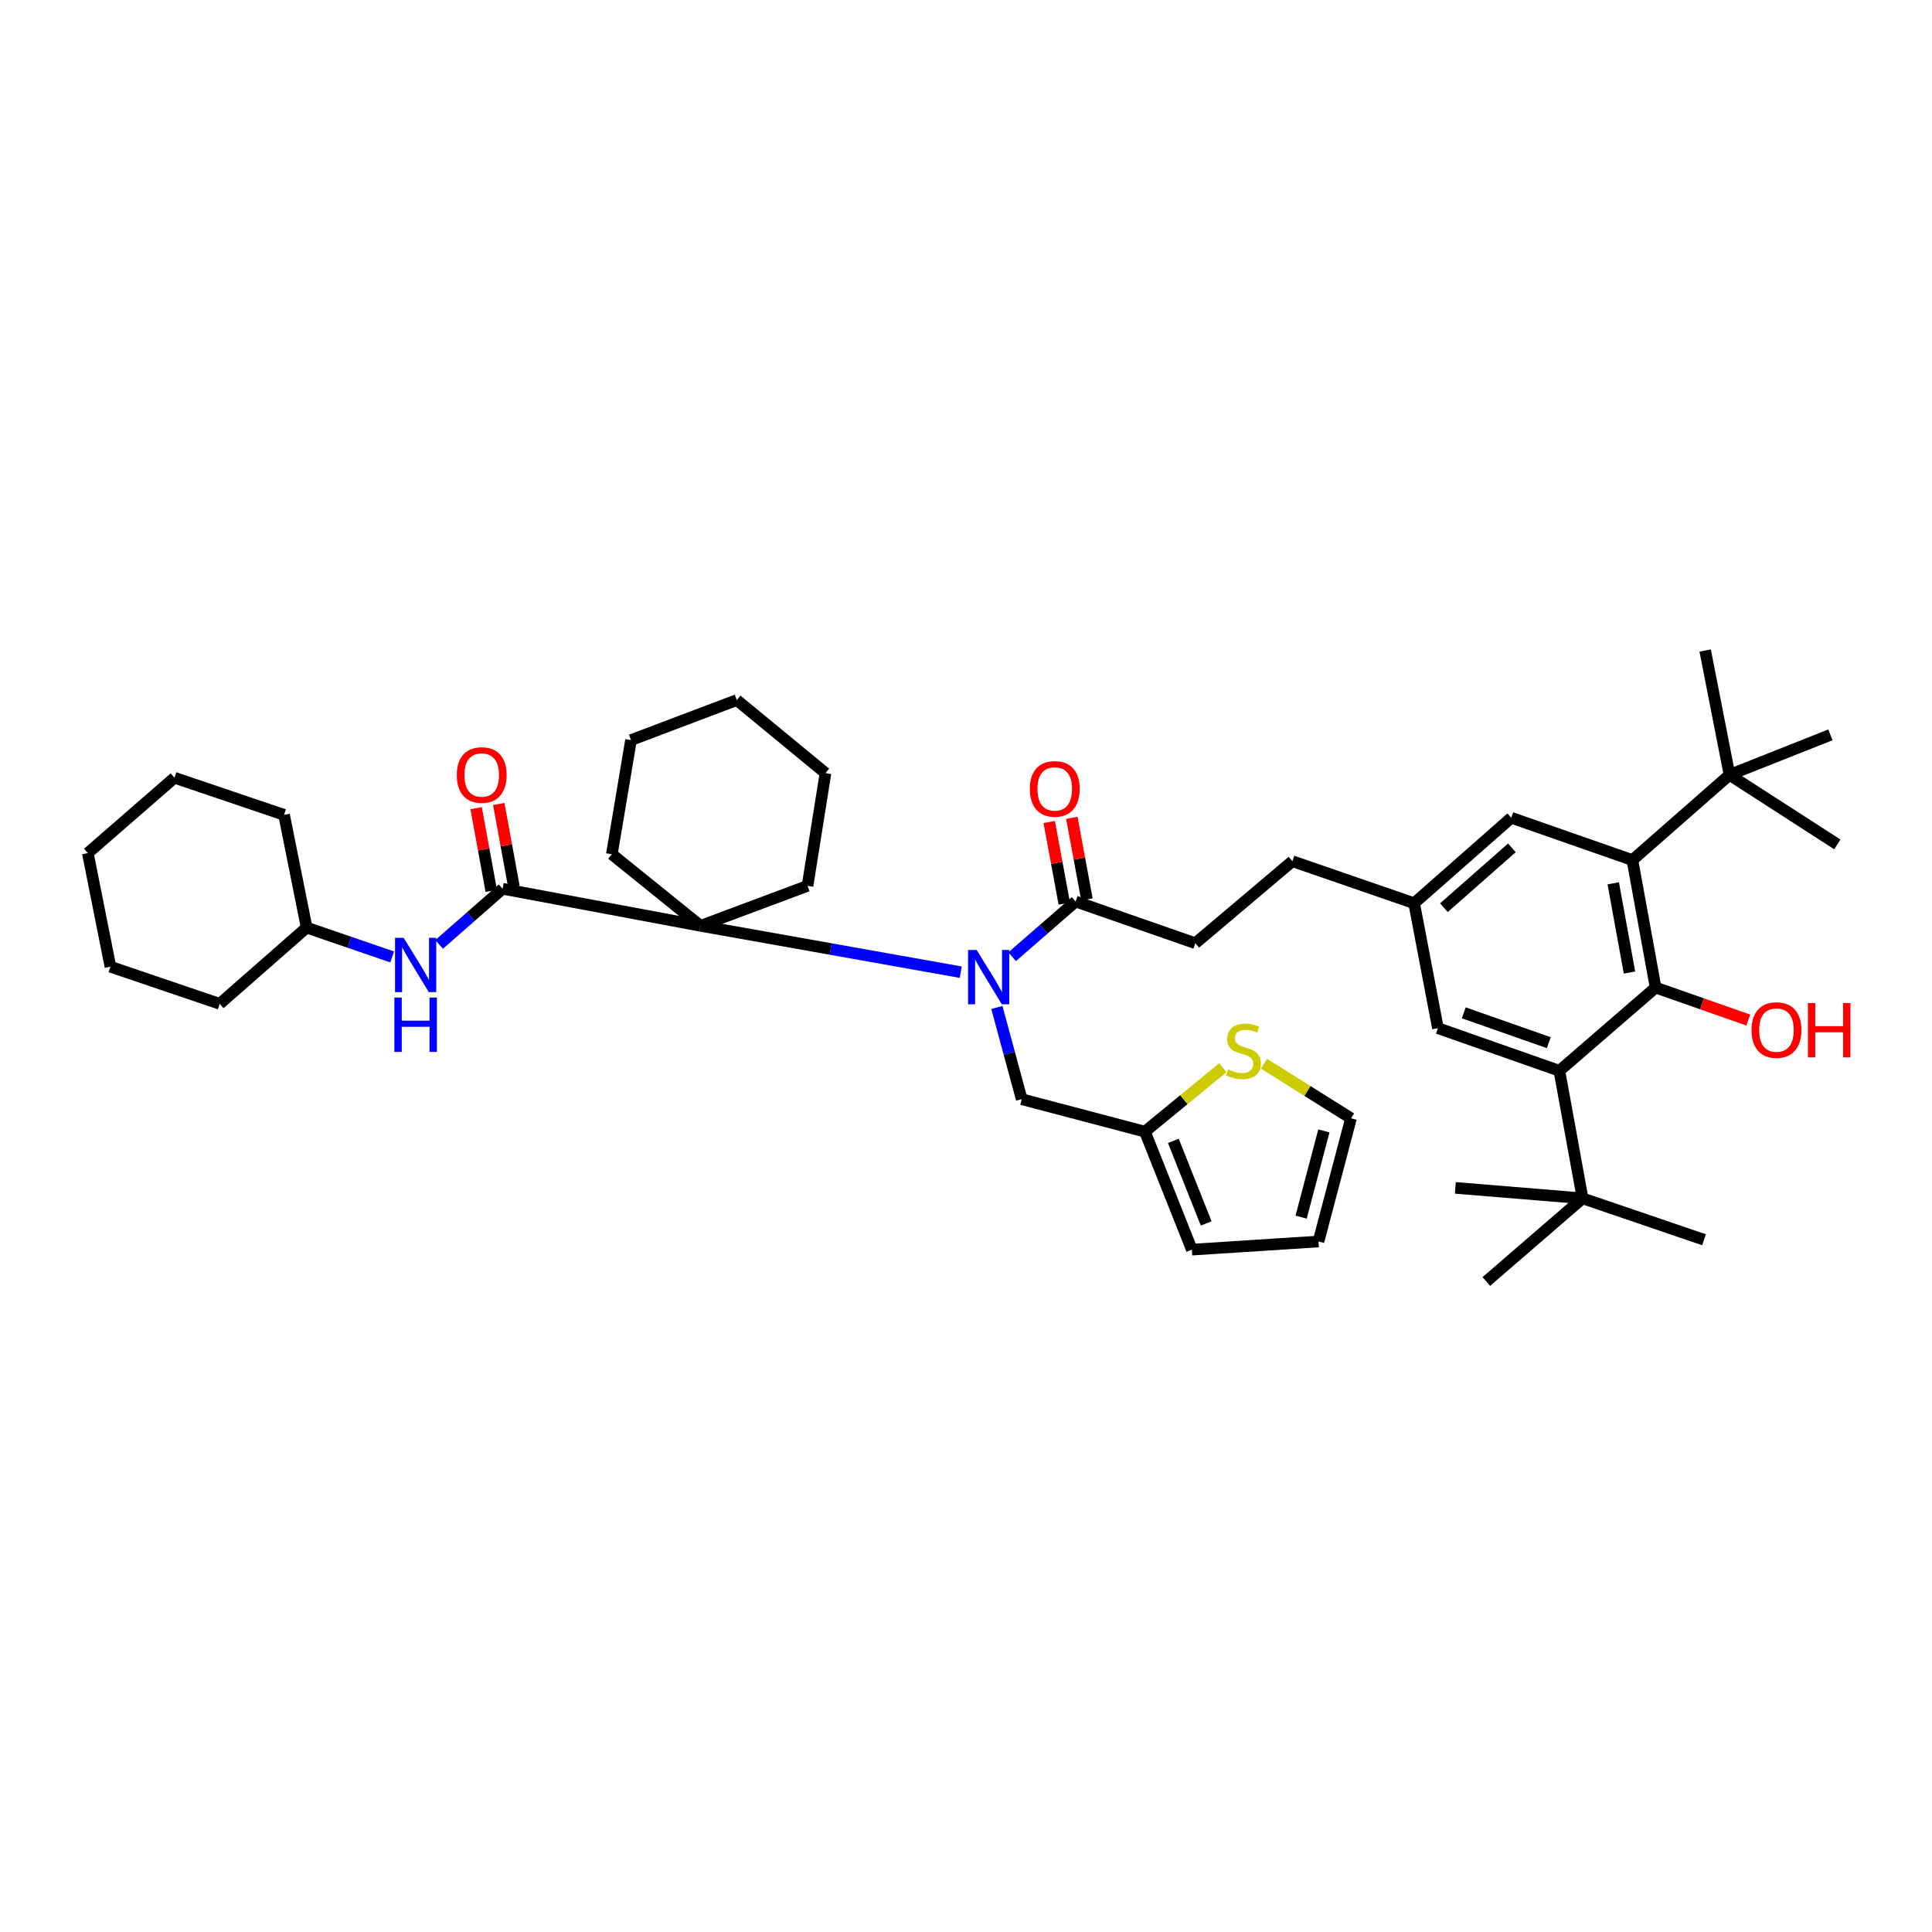 <?xml version='1.0' encoding='iso-8859-1'?>
<svg version='1.1' baseProfile='full'
              xmlns='http://www.w3.org/2000/svg'
                      xmlns:rdkit='http://www.rdkit.org/xml'
                      xmlns:xlink='http://www.w3.org/1999/xlink'
                  xml:space='preserve'
width='1000px' height='1000px' viewBox='0 0 1000 1000'>
<!-- END OF HEADER -->
<rect style='opacity:1.0;fill:#FFFFFF;stroke:none' width='1000' height='1000' x='0' y='0'> </rect>
<path class='bond-0' d='M 497.28,503.198 L 429.945,491.206' style='fill:none;fill-rule:evenodd;stroke:#0000FF;stroke-width:6px;stroke-linecap:butt;stroke-linejoin:miter;stroke-opacity:1' />
<path class='bond-0' d='M 429.945,491.206 L 362.61,479.215' style='fill:none;fill-rule:evenodd;stroke:#000000;stroke-width:6px;stroke-linecap:butt;stroke-linejoin:miter;stroke-opacity:1' />
<path class='bond-5' d='M 523.88,495.2 L 540.306,480.911' style='fill:none;fill-rule:evenodd;stroke:#0000FF;stroke-width:6px;stroke-linecap:butt;stroke-linejoin:miter;stroke-opacity:1' />
<path class='bond-5' d='M 540.306,480.911 L 556.733,466.622' style='fill:none;fill-rule:evenodd;stroke:#000000;stroke-width:6px;stroke-linecap:butt;stroke-linejoin:miter;stroke-opacity:1' />
<path class='bond-9' d='M 515.977,521.462 L 522.406,545.198' style='fill:none;fill-rule:evenodd;stroke:#0000FF;stroke-width:6px;stroke-linecap:butt;stroke-linejoin:miter;stroke-opacity:1' />
<path class='bond-9' d='M 522.406,545.198 L 528.834,568.934' style='fill:none;fill-rule:evenodd;stroke:#000000;stroke-width:6px;stroke-linecap:butt;stroke-linejoin:miter;stroke-opacity:1' />
<path class='bond-1' d='M 362.61,479.215 L 260.138,460.031' style='fill:none;fill-rule:evenodd;stroke:#000000;stroke-width:6px;stroke-linecap:butt;stroke-linejoin:miter;stroke-opacity:1' />
<path class='bond-24' d='M 362.61,479.215 L 316.691,442.157' style='fill:none;fill-rule:evenodd;stroke:#000000;stroke-width:6px;stroke-linecap:butt;stroke-linejoin:miter;stroke-opacity:1' />
<path class='bond-25' d='M 362.61,479.215 L 417.972,458.515' style='fill:none;fill-rule:evenodd;stroke:#000000;stroke-width:6px;stroke-linecap:butt;stroke-linejoin:miter;stroke-opacity:1' />
<path class='bond-6' d='M 260.138,460.031 L 243.714,474.426' style='fill:none;fill-rule:evenodd;stroke:#000000;stroke-width:6px;stroke-linecap:butt;stroke-linejoin:miter;stroke-opacity:1' />
<path class='bond-6' d='M 243.714,474.426 L 227.29,488.822' style='fill:none;fill-rule:evenodd;stroke:#0000FF;stroke-width:6px;stroke-linecap:butt;stroke-linejoin:miter;stroke-opacity:1' />
<path class='bond-14' d='M 265.996,458.957 L 262.073,437.551' style='fill:none;fill-rule:evenodd;stroke:#000000;stroke-width:6px;stroke-linecap:butt;stroke-linejoin:miter;stroke-opacity:1' />
<path class='bond-14' d='M 262.073,437.551 L 258.15,416.145' style='fill:none;fill-rule:evenodd;stroke:#FF0000;stroke-width:6px;stroke-linecap:butt;stroke-linejoin:miter;stroke-opacity:1' />
<path class='bond-14' d='M 254.28,461.104 L 250.357,439.698' style='fill:none;fill-rule:evenodd;stroke:#000000;stroke-width:6px;stroke-linecap:butt;stroke-linejoin:miter;stroke-opacity:1' />
<path class='bond-14' d='M 250.357,439.698 L 246.434,418.292' style='fill:none;fill-rule:evenodd;stroke:#FF0000;stroke-width:6px;stroke-linecap:butt;stroke-linejoin:miter;stroke-opacity:1' />
<path class='bond-2' d='M 856.941,511.164 L 844.924,445.174' style='fill:none;fill-rule:evenodd;stroke:#000000;stroke-width:6px;stroke-linecap:butt;stroke-linejoin:miter;stroke-opacity:1' />
<path class='bond-2' d='M 843.42,503.399 L 835.008,457.207' style='fill:none;fill-rule:evenodd;stroke:#000000;stroke-width:6px;stroke-linecap:butt;stroke-linejoin:miter;stroke-opacity:1' />
<path class='bond-21' d='M 856.941,511.164 L 880.938,519.571' style='fill:none;fill-rule:evenodd;stroke:#000000;stroke-width:6px;stroke-linecap:butt;stroke-linejoin:miter;stroke-opacity:1' />
<path class='bond-21' d='M 880.938,519.571 L 904.935,527.979' style='fill:none;fill-rule:evenodd;stroke:#FF0000;stroke-width:6px;stroke-linecap:butt;stroke-linejoin:miter;stroke-opacity:1' />
<path class='bond-42' d='M 856.941,511.164 L 807.131,554.237' style='fill:none;fill-rule:evenodd;stroke:#000000;stroke-width:6px;stroke-linecap:butt;stroke-linejoin:miter;stroke-opacity:1' />
<path class='bond-3' d='M 807.131,554.237 L 744.272,532.174' style='fill:none;fill-rule:evenodd;stroke:#000000;stroke-width:6px;stroke-linecap:butt;stroke-linejoin:miter;stroke-opacity:1' />
<path class='bond-3' d='M 801.647,539.688 L 757.646,524.244' style='fill:none;fill-rule:evenodd;stroke:#000000;stroke-width:6px;stroke-linecap:butt;stroke-linejoin:miter;stroke-opacity:1' />
<path class='bond-11' d='M 807.131,554.237 L 819.136,620.253' style='fill:none;fill-rule:evenodd;stroke:#000000;stroke-width:6px;stroke-linecap:butt;stroke-linejoin:miter;stroke-opacity:1' />
<path class='bond-4' d='M 844.924,445.174 L 782.23,423.27' style='fill:none;fill-rule:evenodd;stroke:#000000;stroke-width:6px;stroke-linecap:butt;stroke-linejoin:miter;stroke-opacity:1' />
<path class='bond-10' d='M 844.924,445.174 L 895.197,401.069' style='fill:none;fill-rule:evenodd;stroke:#000000;stroke-width:6px;stroke-linecap:butt;stroke-linejoin:miter;stroke-opacity:1' />
<path class='bond-17' d='M 562.59,465.539 L 558.685,444.423' style='fill:none;fill-rule:evenodd;stroke:#000000;stroke-width:6px;stroke-linecap:butt;stroke-linejoin:miter;stroke-opacity:1' />
<path class='bond-17' d='M 558.685,444.423 L 554.78,423.307' style='fill:none;fill-rule:evenodd;stroke:#FF0000;stroke-width:6px;stroke-linecap:butt;stroke-linejoin:miter;stroke-opacity:1' />
<path class='bond-17' d='M 550.877,467.704 L 546.972,446.589' style='fill:none;fill-rule:evenodd;stroke:#000000;stroke-width:6px;stroke-linecap:butt;stroke-linejoin:miter;stroke-opacity:1' />
<path class='bond-17' d='M 546.972,446.589 L 543.067,425.473' style='fill:none;fill-rule:evenodd;stroke:#FF0000;stroke-width:6px;stroke-linecap:butt;stroke-linejoin:miter;stroke-opacity:1' />
<path class='bond-19' d='M 556.733,466.622 L 618.706,488.214' style='fill:none;fill-rule:evenodd;stroke:#000000;stroke-width:6px;stroke-linecap:butt;stroke-linejoin:miter;stroke-opacity:1' />
<path class='bond-23' d='M 202.981,495.308 L 180.85,487.714' style='fill:none;fill-rule:evenodd;stroke:#0000FF;stroke-width:6px;stroke-linecap:butt;stroke-linejoin:miter;stroke-opacity:1' />
<path class='bond-23' d='M 180.85,487.714 L 158.719,480.121' style='fill:none;fill-rule:evenodd;stroke:#000000;stroke-width:6px;stroke-linecap:butt;stroke-linejoin:miter;stroke-opacity:1' />
<path class='bond-7' d='M 592.606,585.742 L 528.834,568.934' style='fill:none;fill-rule:evenodd;stroke:#000000;stroke-width:6px;stroke-linecap:butt;stroke-linejoin:miter;stroke-opacity:1' />
<path class='bond-8' d='M 592.606,585.742 L 612.779,569.184' style='fill:none;fill-rule:evenodd;stroke:#000000;stroke-width:6px;stroke-linecap:butt;stroke-linejoin:miter;stroke-opacity:1' />
<path class='bond-8' d='M 612.779,569.184 L 632.951,552.626' style='fill:none;fill-rule:evenodd;stroke:#CCCC00;stroke-width:6px;stroke-linecap:butt;stroke-linejoin:miter;stroke-opacity:1' />
<path class='bond-18' d='M 592.606,585.742 L 616.899,646.815' style='fill:none;fill-rule:evenodd;stroke:#000000;stroke-width:6px;stroke-linecap:butt;stroke-linejoin:miter;stroke-opacity:1' />
<path class='bond-18' d='M 607.318,590.501 L 624.323,633.252' style='fill:none;fill-rule:evenodd;stroke:#000000;stroke-width:6px;stroke-linecap:butt;stroke-linejoin:miter;stroke-opacity:1' />
<path class='bond-16' d='M 654.27,550.568 L 676.772,564.704' style='fill:none;fill-rule:evenodd;stroke:#CCCC00;stroke-width:6px;stroke-linecap:butt;stroke-linejoin:miter;stroke-opacity:1' />
<path class='bond-16' d='M 676.772,564.704 L 699.273,578.84' style='fill:none;fill-rule:evenodd;stroke:#000000;stroke-width:6px;stroke-linecap:butt;stroke-linejoin:miter;stroke-opacity:1' />
<path class='bond-26' d='M 895.197,401.069 L 951.002,437.061' style='fill:none;fill-rule:evenodd;stroke:#000000;stroke-width:6px;stroke-linecap:butt;stroke-linejoin:miter;stroke-opacity:1' />
<path class='bond-27' d='M 895.197,401.069 L 947.408,380.356' style='fill:none;fill-rule:evenodd;stroke:#000000;stroke-width:6px;stroke-linecap:butt;stroke-linejoin:miter;stroke-opacity:1' />
<path class='bond-31' d='M 895.197,401.069 L 882.59,336.701' style='fill:none;fill-rule:evenodd;stroke:#000000;stroke-width:6px;stroke-linecap:butt;stroke-linejoin:miter;stroke-opacity:1' />
<path class='bond-28' d='M 819.136,620.253 L 769.313,663.299' style='fill:none;fill-rule:evenodd;stroke:#000000;stroke-width:6px;stroke-linecap:butt;stroke-linejoin:miter;stroke-opacity:1' />
<path class='bond-29' d='M 819.136,620.253 L 881.995,641.693' style='fill:none;fill-rule:evenodd;stroke:#000000;stroke-width:6px;stroke-linecap:butt;stroke-linejoin:miter;stroke-opacity:1' />
<path class='bond-30' d='M 819.136,620.253 L 753.285,614.846' style='fill:none;fill-rule:evenodd;stroke:#000000;stroke-width:6px;stroke-linecap:butt;stroke-linejoin:miter;stroke-opacity:1' />
<path class='bond-12' d='M 744.272,532.174 L 731.957,467.515' style='fill:none;fill-rule:evenodd;stroke:#000000;stroke-width:6px;stroke-linecap:butt;stroke-linejoin:miter;stroke-opacity:1' />
<path class='bond-13' d='M 782.23,423.27 L 731.957,467.515' style='fill:none;fill-rule:evenodd;stroke:#000000;stroke-width:6px;stroke-linecap:butt;stroke-linejoin:miter;stroke-opacity:1' />
<path class='bond-13' d='M 782.558,438.849 L 747.367,469.82' style='fill:none;fill-rule:evenodd;stroke:#000000;stroke-width:6px;stroke-linecap:butt;stroke-linejoin:miter;stroke-opacity:1' />
<path class='bond-15' d='M 731.957,467.515 L 668.952,445.763' style='fill:none;fill-rule:evenodd;stroke:#000000;stroke-width:6px;stroke-linecap:butt;stroke-linejoin:miter;stroke-opacity:1' />
<path class='bond-40' d='M 699.273,578.84 L 682.452,642.593' style='fill:none;fill-rule:evenodd;stroke:#000000;stroke-width:6px;stroke-linecap:butt;stroke-linejoin:miter;stroke-opacity:1' />
<path class='bond-40' d='M 685.233,585.364 L 673.458,629.991' style='fill:none;fill-rule:evenodd;stroke:#000000;stroke-width:6px;stroke-linecap:butt;stroke-linejoin:miter;stroke-opacity:1' />
<path class='bond-20' d='M 616.899,646.815 L 682.452,642.593' style='fill:none;fill-rule:evenodd;stroke:#000000;stroke-width:6px;stroke-linecap:butt;stroke-linejoin:miter;stroke-opacity:1' />
<path class='bond-22' d='M 618.706,488.214 L 668.952,445.763' style='fill:none;fill-rule:evenodd;stroke:#000000;stroke-width:6px;stroke-linecap:butt;stroke-linejoin:miter;stroke-opacity:1' />
<path class='bond-32' d='M 158.719,480.121 L 113.72,519.581' style='fill:none;fill-rule:evenodd;stroke:#000000;stroke-width:6px;stroke-linecap:butt;stroke-linejoin:miter;stroke-opacity:1' />
<path class='bond-33' d='M 158.719,480.121 L 147.033,421.768' style='fill:none;fill-rule:evenodd;stroke:#000000;stroke-width:6px;stroke-linecap:butt;stroke-linejoin:miter;stroke-opacity:1' />
<path class='bond-34' d='M 316.691,442.157 L 326.611,383.069' style='fill:none;fill-rule:evenodd;stroke:#000000;stroke-width:6px;stroke-linecap:butt;stroke-linejoin:miter;stroke-opacity:1' />
<path class='bond-35' d='M 417.972,458.515 L 427.269,400.162' style='fill:none;fill-rule:evenodd;stroke:#000000;stroke-width:6px;stroke-linecap:butt;stroke-linejoin:miter;stroke-opacity:1' />
<path class='bond-37' d='M 113.72,519.581 L 57.154,500.371' style='fill:none;fill-rule:evenodd;stroke:#000000;stroke-width:6px;stroke-linecap:butt;stroke-linejoin:miter;stroke-opacity:1' />
<path class='bond-36' d='M 147.033,421.768 L 90.308,402.551' style='fill:none;fill-rule:evenodd;stroke:#000000;stroke-width:6px;stroke-linecap:butt;stroke-linejoin:miter;stroke-opacity:1' />
<path class='bond-41' d='M 326.611,383.069 L 381.357,362.357' style='fill:none;fill-rule:evenodd;stroke:#000000;stroke-width:6px;stroke-linecap:butt;stroke-linejoin:miter;stroke-opacity:1' />
<path class='bond-39' d='M 427.269,400.162 L 381.357,362.357' style='fill:none;fill-rule:evenodd;stroke:#000000;stroke-width:6px;stroke-linecap:butt;stroke-linejoin:miter;stroke-opacity:1' />
<path class='bond-38' d='M 90.308,402.551 L 45.455,441.561' style='fill:none;fill-rule:evenodd;stroke:#000000;stroke-width:6px;stroke-linecap:butt;stroke-linejoin:miter;stroke-opacity:1' />
<path class='bond-43' d='M 57.154,500.371 L 45.455,441.561' style='fill:none;fill-rule:evenodd;stroke:#000000;stroke-width:6px;stroke-linecap:butt;stroke-linejoin:miter;stroke-opacity:1' />
<path  class='atom-0' d='M 505.514 491.715
L 514.725 506.604
Q 515.639 508.073, 517.108 510.734
Q 518.577 513.394, 518.656 513.553
L 518.656 491.715
L 522.389 491.715
L 522.389 519.826
L 518.537 519.826
L 508.651 503.547
Q 507.499 501.641, 506.268 499.457
Q 505.077 497.274, 504.72 496.599
L 504.72 519.826
L 501.067 519.826
L 501.067 491.715
L 505.514 491.715
' fill='#0000FF'/>
<path  class='atom-7' d='M 208.919 485.422
L 218.131 500.311
Q 219.044 501.78, 220.513 504.44
Q 221.982 507.101, 222.061 507.259
L 222.061 485.422
L 225.794 485.422
L 225.794 513.533
L 221.942 513.533
L 212.056 497.254
Q 210.904 495.348, 209.674 493.164
Q 208.482 490.98, 208.125 490.305
L 208.125 513.533
L 204.472 513.533
L 204.472 485.422
L 208.919 485.422
' fill='#0000FF'/>
<path  class='atom-7' d='M 204.135 516.344
L 207.946 516.344
L 207.946 528.295
L 222.32 528.295
L 222.32 516.344
L 226.131 516.344
L 226.131 544.455
L 222.32 544.455
L 222.32 531.471
L 207.946 531.471
L 207.946 544.455
L 204.135 544.455
L 204.135 516.344
' fill='#0000FF'/>
<path  class='atom-9' d='M 635.673 553.522
Q 635.991 553.641, 637.301 554.197
Q 638.611 554.753, 640.04 555.11
Q 641.509 555.428, 642.939 555.428
Q 645.599 555.428, 647.148 554.157
Q 648.696 552.847, 648.696 550.584
Q 648.696 549.035, 647.902 548.083
Q 647.148 547.13, 645.956 546.613
Q 644.765 546.097, 642.78 545.502
Q 640.279 544.747, 638.77 544.033
Q 637.301 543.318, 636.229 541.809
Q 635.196 540.3, 635.196 537.759
Q 635.196 534.226, 637.579 532.042
Q 640.001 529.858, 644.765 529.858
Q 648.021 529.858, 651.714 531.406
L 650.8 534.464
Q 647.426 533.074, 644.884 533.074
Q 642.145 533.074, 640.636 534.226
Q 639.127 535.337, 639.167 537.283
Q 639.167 538.792, 639.921 539.705
Q 640.715 540.618, 641.827 541.134
Q 642.979 541.65, 644.884 542.246
Q 647.426 543.04, 648.934 543.834
Q 650.443 544.628, 651.515 546.256
Q 652.627 547.844, 652.627 550.584
Q 652.627 554.475, 650.006 556.579
Q 647.426 558.644, 643.098 558.644
Q 640.596 558.644, 638.69 558.088
Q 636.824 557.572, 634.601 556.659
L 635.673 553.522
' fill='#CCCC00'/>
<path  class='atom-15' d='M 236.428 401.148
Q 236.428 394.398, 239.763 390.627
Q 243.098 386.855, 249.332 386.855
Q 255.566 386.855, 258.901 390.627
Q 262.236 394.398, 262.236 401.148
Q 262.236 407.978, 258.861 411.869
Q 255.486 415.72, 249.332 415.72
Q 243.138 415.72, 239.763 411.869
Q 236.428 408.017, 236.428 401.148
M 249.332 412.544
Q 253.62 412.544, 255.923 409.685
Q 258.266 406.786, 258.266 401.148
Q 258.266 395.629, 255.923 392.85
Q 253.62 390.031, 249.332 390.031
Q 245.044 390.031, 242.701 392.81
Q 240.398 395.59, 240.398 401.148
Q 240.398 406.826, 242.701 409.685
Q 245.044 412.544, 249.332 412.544
' fill='#FF0000'/>
<path  class='atom-18' d='M 533.036 408.335
Q 533.036 401.585, 536.371 397.813
Q 539.706 394.041, 545.94 394.041
Q 552.174 394.041, 555.509 397.813
Q 558.844 401.585, 558.844 408.335
Q 558.844 415.164, 555.469 419.055
Q 552.094 422.907, 545.94 422.907
Q 539.746 422.907, 536.371 419.055
Q 533.036 415.204, 533.036 408.335
M 545.94 419.73
Q 550.228 419.73, 552.531 416.871
Q 554.874 413.973, 554.874 408.335
Q 554.874 402.816, 552.531 400.037
Q 550.228 397.218, 545.94 397.218
Q 541.652 397.218, 539.309 399.997
Q 537.006 402.776, 537.006 408.335
Q 537.006 414.013, 539.309 416.871
Q 541.652 419.73, 545.94 419.73
' fill='#FF0000'/>
<path  class='atom-22' d='M 906.592 533.16
Q 906.592 526.41, 909.927 522.638
Q 913.262 518.866, 919.496 518.866
Q 925.73 518.866, 929.065 522.638
Q 932.4 526.41, 932.4 533.16
Q 932.4 539.989, 929.025 543.88
Q 925.65 547.732, 919.496 547.732
Q 913.302 547.732, 909.927 543.88
Q 906.592 540.029, 906.592 533.16
M 919.496 544.555
Q 923.784 544.555, 926.087 541.697
Q 928.43 538.798, 928.43 533.16
Q 928.43 527.641, 926.087 524.862
Q 923.784 522.043, 919.496 522.043
Q 915.208 522.043, 912.865 524.822
Q 910.562 527.601, 910.562 533.16
Q 910.562 538.838, 912.865 541.697
Q 915.208 544.555, 919.496 544.555
' fill='#FF0000'/>
<path  class='atom-22' d='M 935.775 519.184
L 939.587 519.184
L 939.587 531.135
L 953.96 531.135
L 953.96 519.184
L 957.771 519.184
L 957.771 547.295
L 953.96 547.295
L 953.96 534.312
L 939.587 534.312
L 939.587 547.295
L 935.775 547.295
L 935.775 519.184
' fill='#FF0000'/>
</svg>
